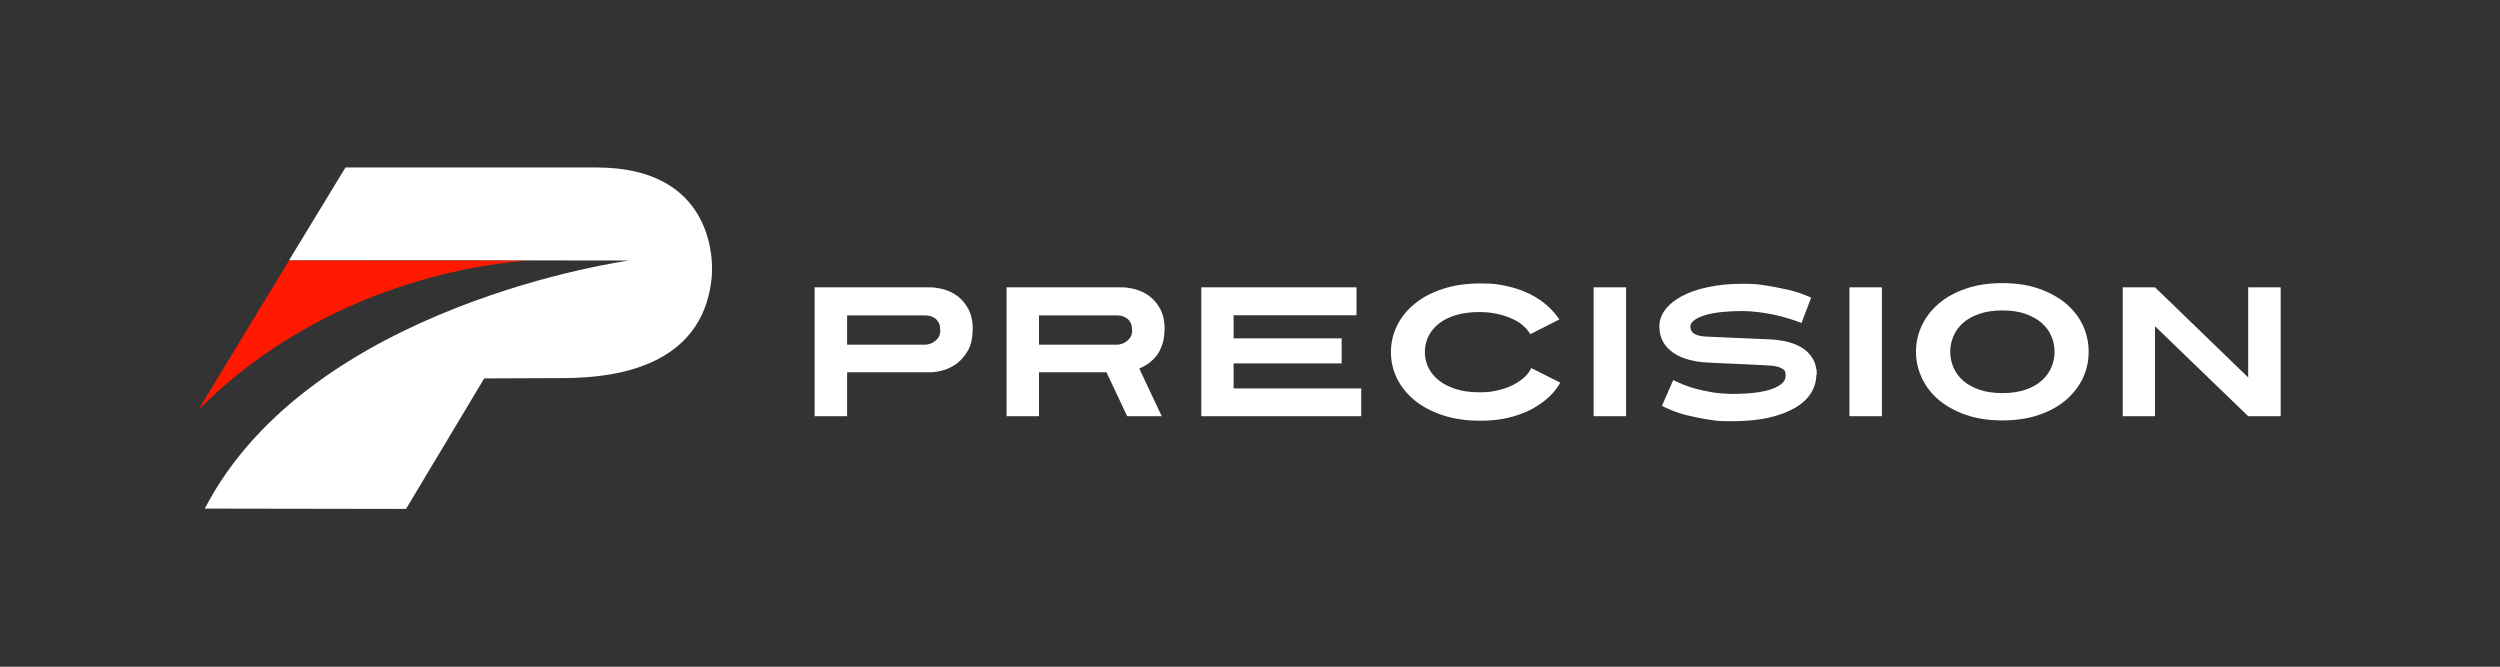 <?xml version="1.0" encoding="UTF-8"?>
<svg id="Layer_1" xmlns="http://www.w3.org/2000/svg" version="1.1" viewBox="0 0 1547.9 412.8">
  <rect x="0" y="0" width="1547.9" height="412.8" fill="#333333" stroke="none"/>
  <!-- Generator: Adobe Illustrator 29.7.1, SVG Export Plug-In . SVG Version: 2.1.1 Build 8)  -->
  <path d="M582.1,204.2c0-1.9-.3-3.4-1-4.6-.7-1.2-1.5-2.1-2.5-2.7-1-.6-2-1.1-3-1.3-1-.2-1.8-.3-2.4-.3h-48.7v18.1h48.7c.5,0,1.2-.1,2.2-.4,1-.3,2-.7,3-1.4,1-.7,1.9-1.6,2.7-2.8.8-1.2,1.1-2.7,1.1-4.5M602.2,204.2c0,5.2-1,9.6-3,13-2,3.4-4.3,6.1-7.1,8.1-2.8,2-5.6,3.3-8.6,4.1-3,.8-5.4,1.1-7.4,1.1h-51.6v27.2h-20.1v-79.8h71.7c2.1,0,4.7.4,7.7,1.1,3,.8,5.9,2.1,8.6,4,2.7,1.9,5.1,4.6,7,8,1.9,3.4,2.9,7.7,2.9,13.1" fill="#fff"/>
  <path d="M700.9,204.2c0-1.9-.3-3.4-1-4.6-.7-1.2-1.5-2.1-2.5-2.7-1-.6-2-1.1-3-1.3-1-.2-1.8-.3-2.4-.3h-48.7v18.1h48.7c.5,0,1.2-.1,2.2-.4,1-.3,2-.7,3-1.4,1-.7,1.9-1.6,2.7-2.8.8-1.2,1.1-2.7,1.1-4.5M721,204.2c0,3.5-.5,6.6-1.4,9.2-.9,2.7-2.1,5-3.6,6.9-1.5,1.9-3.2,3.5-5,4.8-1.9,1.3-3.7,2.3-5.6,3.1l13.9,29.5h-21.4l-12.8-27.2h-41.8v27.2h-20.1v-79.8h71.7c2.1,0,4.7.4,7.7,1.1,3,.8,5.9,2.1,8.6,4,2.7,1.9,5.1,4.6,7,8,1.9,3.4,2.9,7.7,2.9,13.1" fill="#fff"/>
  <polygon points="743.8 257.7 743.8 177.9 839.9 177.9 839.9 195.2 763.8 195.2 763.8 209.5 830.7 209.5 830.7 225 763.8 225 763.8 240.5 842.8 240.5 842.8 257.7 743.8 257.7" fill="#fff"/>
  <path d="M966.2,236.8c-2,3.4-4.5,6.6-7.6,9.4-3.1,2.8-6.8,5.3-10.9,7.5-4.2,2.1-8.9,3.8-14,5-5.2,1.2-10.8,1.8-17,1.8-8.7,0-16.5-1.1-23.4-3.4-6.9-2.3-12.7-5.4-17.4-9.2-4.7-3.9-8.4-8.4-10.9-13.5-2.5-5.1-3.8-10.6-3.8-16.4s1.3-11.2,3.8-16.4c2.5-5.1,6.1-9.6,10.9-13.5,4.7-3.9,10.6-7,17.4-9.2,6.9-2.3,14.7-3.4,23.4-3.4s11.4.6,16.5,1.7c5.1,1.1,9.6,2.7,13.7,4.7,4.1,2,7.7,4.4,10.8,7.1,3.1,2.7,5.7,5.6,7.8,8.8l-18,9.1c-1.1-1.9-2.7-3.7-4.6-5.4-1.9-1.7-4.3-3.1-7-4.3s-5.7-2.2-9.1-2.9c-3.4-.7-7-1.1-10.9-1.1-5.6,0-10.5.7-14.8,2-4.2,1.3-7.7,3.1-10.5,5.4-2.8,2.3-4.9,4.9-6.3,7.9-1.4,3-2.1,6.2-2.1,9.5s.7,6.4,2.1,9.4c1.4,3,3.5,5.6,6.3,7.9,2.8,2.3,6.3,4.1,10.5,5.5,4.2,1.4,9.1,2.1,14.8,2.1s7.9-.4,11.4-1.2c3.5-.8,6.6-1.9,9.3-3.2,2.7-1.4,5.1-3,7.1-4.8,2-1.8,3.5-3.8,4.4-5.8l18.1,9.1Z" fill="#fff"/>
  <rect x="986.7" y="177.9" width="20.1" height="79.8" fill="#fff"/>
  <path d="M1124.6,232c0,3.9-1.1,7.7-3.2,11.2-2.1,3.5-5.4,6.6-9.8,9.2-4.4,2.6-9.9,4.7-16.5,6.2-6.6,1.5-14.4,2.2-23.5,2.2s-9.4-.4-14.2-1.1c-4.2-.6-8.8-1.6-13.8-2.8-5-1.3-9.9-3.2-14.6-5.6l7-16c4.2,2.1,8.4,3.8,12.6,5,4.2,1.2,8,2,11.5,2.6,4,.6,7.9.9,11.6,1,11.4,0,19.9-1,25.5-3.1,5.6-2.1,8.4-4.7,8.4-8.1s-.9-3.7-2.6-4.7c-1.7-1-4.4-1.6-8.1-1.7-.8,0-2.4-.2-4.7-.3-2.3-.1-5.1-.2-8.5-.4-3.3-.2-7.1-.3-11.2-.5-4.1-.2-8.4-.3-12.8-.6-4.4-.2-8.5-.8-12.1-1.8-3.7-1-6.9-2.4-9.6-4.3-2.7-1.9-4.8-4.1-6.3-6.8-1.5-2.7-2.3-5.9-2.3-9.5s1.2-7.1,3.6-10.3c2.4-3.2,5.8-6,10.3-8.4,4.4-2.4,9.8-4.3,16.2-5.6,6.3-1.4,13.4-2.1,21.3-2.1s9.4.3,14.1,1c4.1.6,8.7,1.5,13.7,2.6,5.1,1.1,10,2.8,14.8,5l-6,15.7c-2.4-1-5-1.9-8-2.8-3-.9-6.1-1.7-9.3-2.4-3.2-.7-6.5-1.2-9.8-1.6-3.3-.4-6.5-.6-9.5-.6-4.6,0-8.8.2-12.7.6-3.9.4-7.3,1-10.2,1.9-2.9.8-5.2,1.9-6.8,3.1-1.6,1.2-2.5,2.6-2.5,4.1s.8,3.5,2.5,4.4c1.7,1,4.1,1.6,7.4,1.7,3.7.2,8.8.4,15.4.7,6.6.3,14.4.6,23.5,1,4.6.2,8.6.8,12.3,1.8,3.6,1,6.7,2.4,9.2,4.2,2.5,1.8,4.5,4.1,5.9,6.7,1.4,2.7,2.1,5.7,2.1,9.1" fill="#fff"/>
  <rect x="1145.1" y="177.9" width="20.1" height="79.8" fill="#fff"/>
  <path d="M1272.1,217.8c0-3.4-.7-6.7-2-9.7-1.3-3.1-3.3-5.8-6-8.2-2.7-2.3-6.1-4.2-10.1-5.6-4.1-1.4-8.8-2.1-14.2-2.1s-10.1.7-14.2,2.1c-4.1,1.4-7.4,3.2-10.1,5.6-2.7,2.4-4.7,5.1-6,8.2-1.3,3.1-2,6.3-2,9.7s.7,6.7,2,9.7c1.3,3.1,3.3,5.8,6,8.2s6.1,4.2,10.1,5.6c4.1,1.4,8.8,2.1,14.2,2.1s10.1-.7,14.2-2.1c4.1-1.4,7.4-3.2,10.1-5.6,2.7-2.4,4.7-5.1,6-8.2,1.3-3.1,2-6.3,2-9.7M1293.2,217.8c0,5.8-1.2,11.2-3.6,16.4-2.4,5.1-6,9.6-10.5,13.5-4.6,3.9-10.2,7-16.8,9.2-6.6,2.3-14.1,3.4-22.5,3.4s-15.8-1.1-22.5-3.4c-6.6-2.3-12.2-5.4-16.8-9.2-4.6-3.9-8.1-8.4-10.5-13.5-2.4-5.1-3.7-10.6-3.7-16.4s1.2-11.2,3.7-16.4c2.4-5.1,5.9-9.6,10.5-13.5,4.6-3.9,10.2-7,16.8-9.2,6.6-2.3,14.1-3.4,22.5-3.4s15.8,1.1,22.5,3.4c6.6,2.3,12.2,5.4,16.8,9.2,4.6,3.9,8.1,8.4,10.5,13.5,2.4,5.1,3.6,10.6,3.6,16.4" fill="#fff"/>
  <polygon points="1392 257.7 1334.3 202 1334.3 257.7 1314.3 257.7 1314.3 177.9 1334.3 177.9 1392 233.7 1392 177.9 1412.1 177.9 1412.1 257.7 1392 257.7" fill="#fff"/>
  <path d="M122.8,253.8c79.7-80.2,181.8-91.3,206.3-92.5h-41.5s-108.6-.1-108.6-.1l-56.2,92.6Z" fill="#ff1900"/>
  <path d="M369.5,103.7h-155.6l-34.9,57.4h108.6c0,.1,102,.2,102,.2,0,0-197,26.6-262.8,153.6l124.6.2,48.4-80.8,48.4-.2c79,0,89.9-41.1,92.3-60.8,1.8-14.1,0-69.6-71.1-69.6" fill="#fff"/>
</svg>